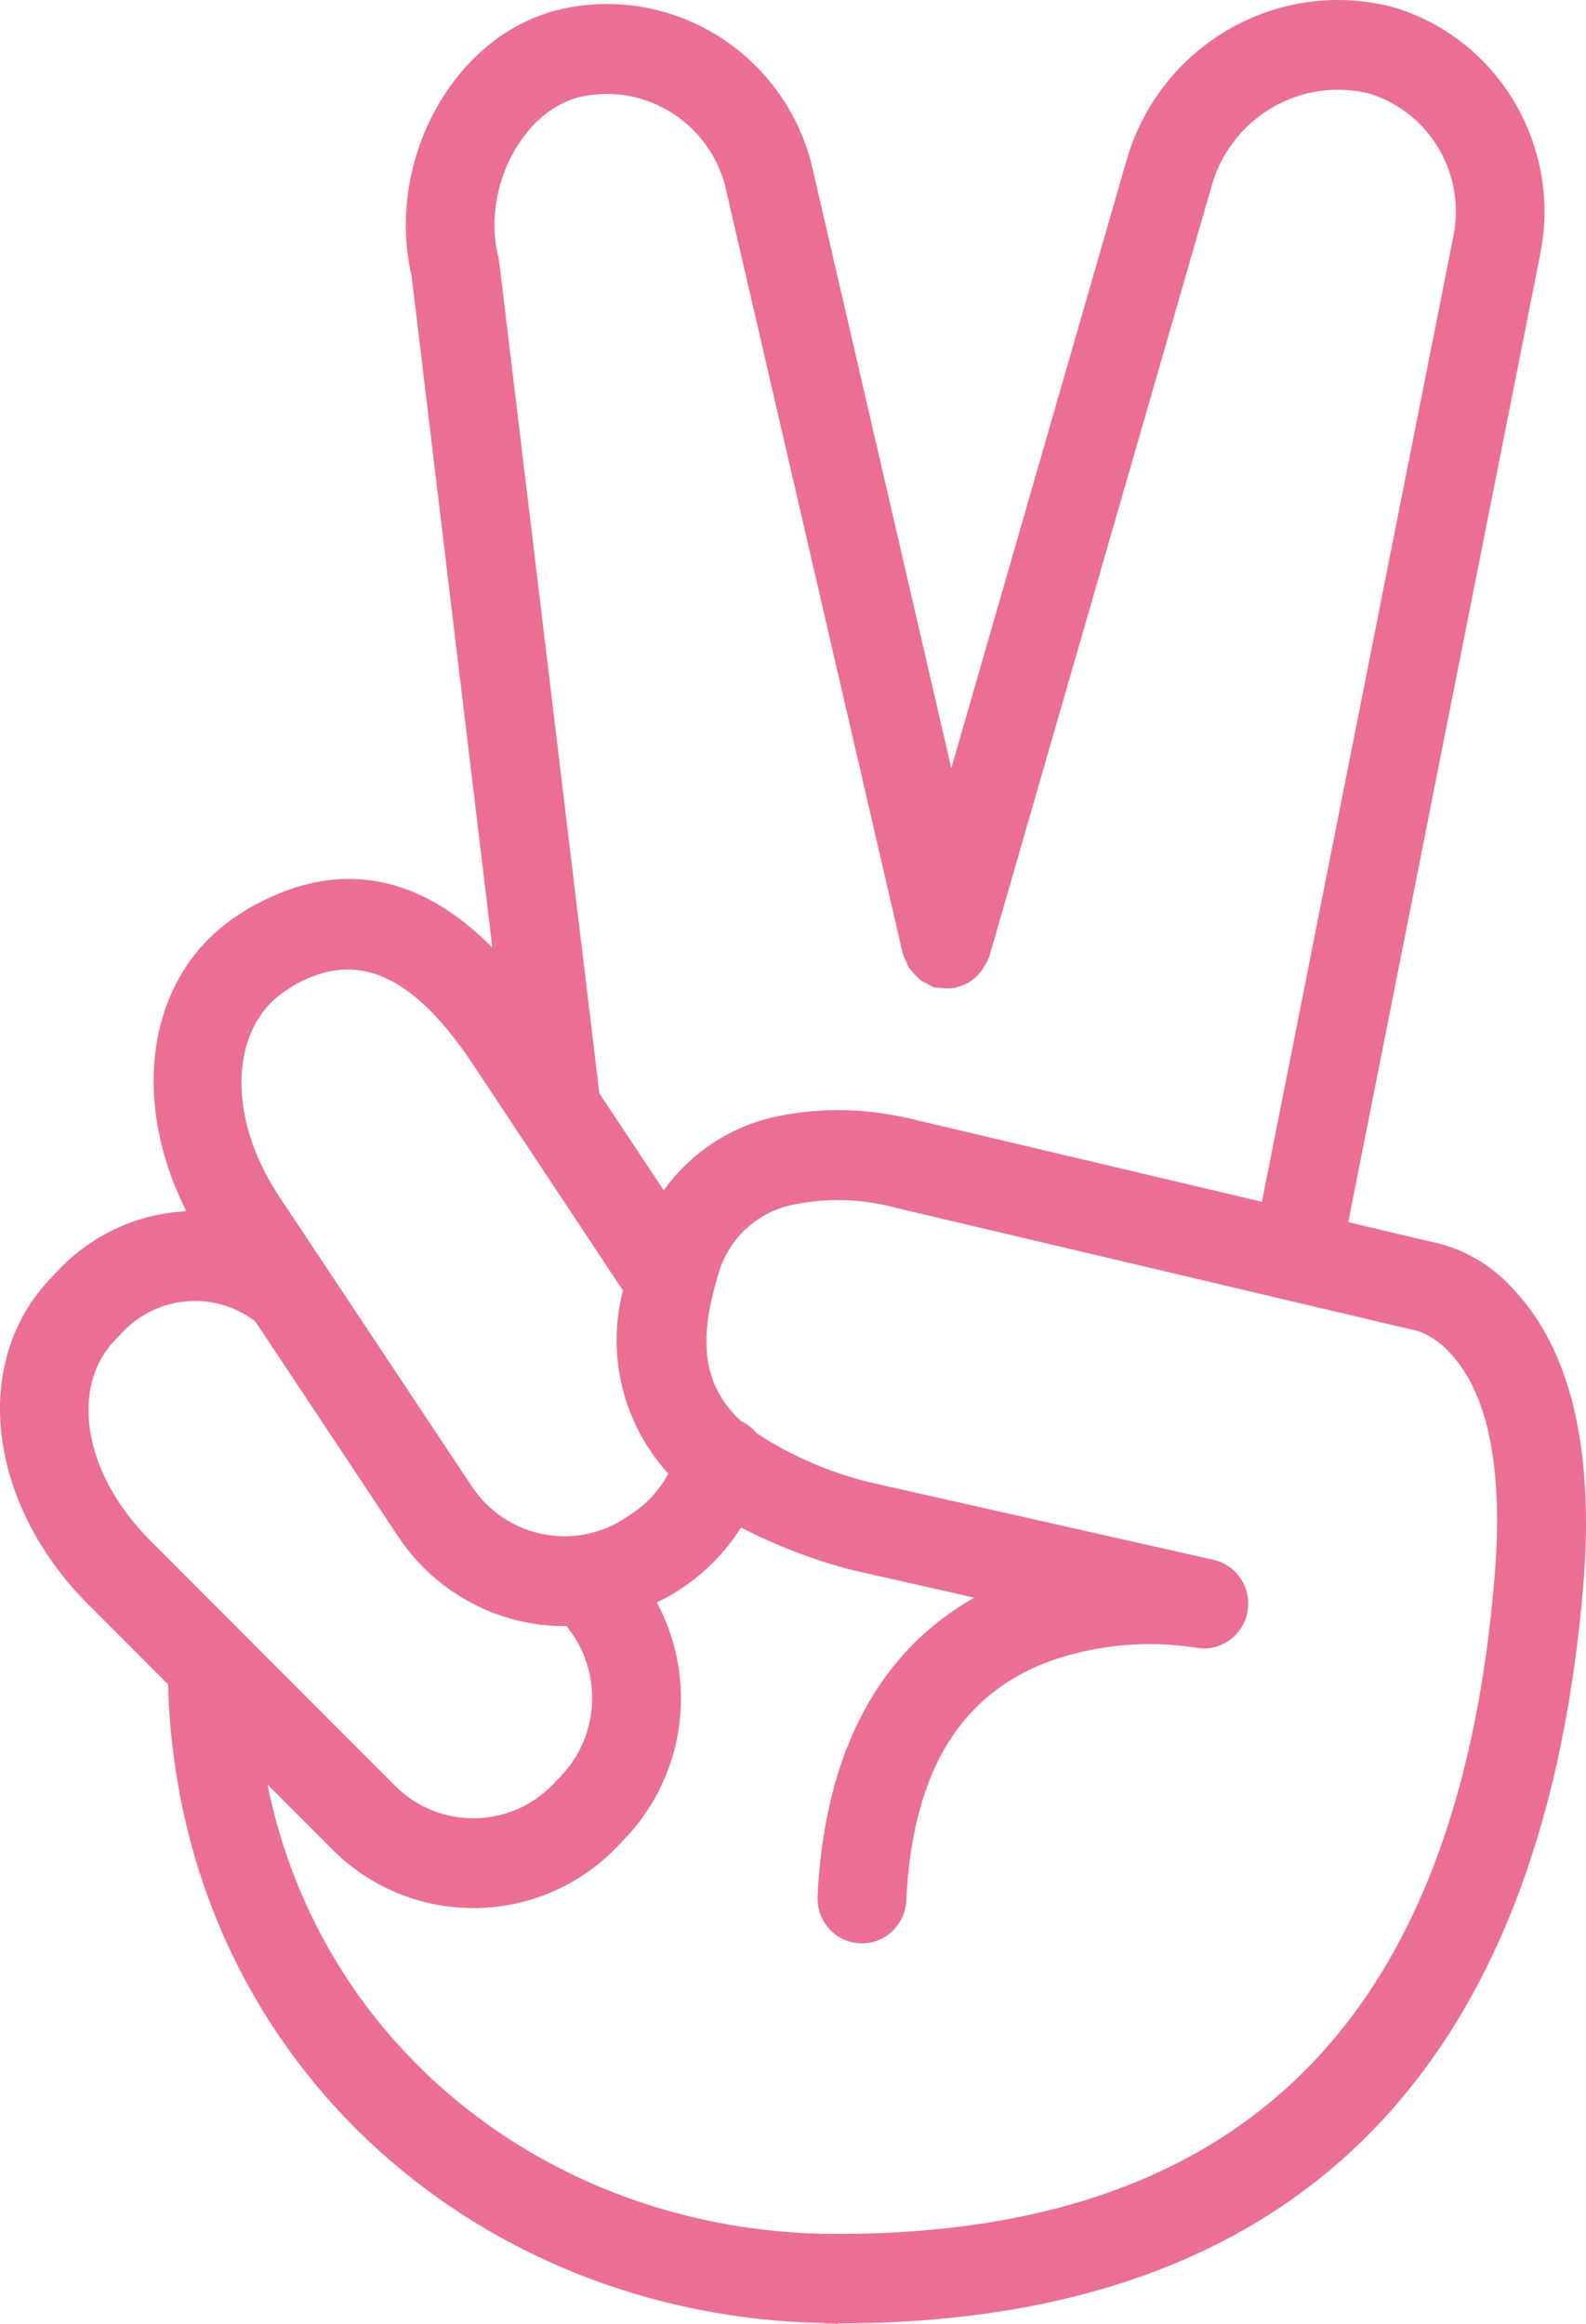 <?xml version="1.0" encoding="UTF-8"?> <svg xmlns="http://www.w3.org/2000/svg" version="1.1" width="43px" height="63px" viewBox="0 0 43 63"><path fill="#EB6F93" d="M41.08,35.007c-0.595-0.695-1.403-1.169-2.296-1.347l-2.23-0.527l5.194-26.185 c0.623-2.953-1.106-5.895-3.969-6.752c-3.176-0.835-6.424,1.077-7.274,4.282l-4.713,16.347L22.069,4.738 c-0.636-3.134-3.663-5.153-6.762-4.51c-0.015,0.003-0.031,0.006-0.046,0.01c-2.918,0.63-4.837,4.088-4.101,7.249l2.188,18.2 c-1.902-1.913-4.124-2.517-6.684-1.016L6.33,24.893c-2.357,1.633-2.8,4.932-1.277,7.944c-1.3,0.061-2.528,0.62-3.437,1.562 l-0.234,0.248c-2.172,2.256-1.736,6.057,0.967,8.806l2.208,2.212c0.272,10.059,8.254,17.137,17.779,17.313 c0.027,0,0.05,0.016,0.079,0.016c0.059,0,0.113-0.005,0.173,0c0.036,0,0.072,0.005,0.11,0.005c0.016,0,0.029-0.011,0.047-0.011 c13.334-0.014,19.182-7.954,20.183-20.026C43.236,39.174,42.533,36.576,41.08,35.007z M15.761,2.621 c1.793-0.387,3.556,0.77,3.938,2.582c0.004,0.017,0.007,0.033,0.01,0.05l4.769,20.61c0.024,0.069,0.054,0.136,0.09,0.199 c0.02,0.058,0.045,0.114,0.075,0.168c0.095,0.129,0.205,0.247,0.328,0.351c0.054,0.034,0.11,0.064,0.169,0.088 c0.058,0.039,0.12,0.072,0.185,0.099c0.03,0.004,0.06,0.006,0.09,0.007c0.037,0.006,0.075,0.01,0.113,0.011 c0.127,0.017,0.256,0.013,0.382-0.012h0.014c0.012,0,0.021-0.011,0.031-0.014c0.141-0.035,0.274-0.096,0.393-0.18l0.035-0.03 c0.11-0.084,0.205-0.187,0.279-0.305c0.011-0.018,0.021-0.037,0.029-0.057c0.052-0.077,0.095-0.16,0.129-0.247l6.004-20.808 c0.492-1.917,2.421-3.074,4.321-2.59c1.64,0.515,2.617,2.215,2.249,3.911l-5.181,26.126l-9.323-2.203 c-0.087-0.027-0.322-0.082-0.631-0.137c-1.058-0.202-2.145-0.193-3.2,0.027c-1.232,0.259-2.324,0.973-3.063,2.003l-1.745-2.627 L13.538,7.126l-0.027-0.148C13.043,5.079,14.208,2.955,15.761,2.621L15.761,2.621z M7.676,26.908l0.258-0.173 c1.774-1.039,3.281-0.25,4.83,2.029l1.261,1.901c0.034,0.061,0.072,0.118,0.115,0.173l2.749,4.146 c-0.455,1.759,0.009,3.631,1.23,4.965c-0.21,0.396-0.506,0.739-0.866,1.003l-0.258,0.173c-1.381,0.942-3.255,0.578-4.193-0.814 l-5.266-7.924C6.105,30.187,6.292,27.867,7.676,26.908z M3.109,36.342l0.236-0.25c0.956-0.983,2.485-1.099,3.575-0.271l3.892,5.859 c1.022,1.52,2.729,2.422,4.546,2.404c0.98,1.191,0.919,2.936-0.14,4.054l-0.232,0.245c-1.163,1.192-3.058,1.217-4.25,0.055 l-6.694-6.706C2.199,39.864,1.935,37.559,3.109,36.342L3.109,36.342z M40.521,42.76c-0.913,11.001-5.97,17.844-17.93,17.802 c-7.481-0.043-13.866-4.916-15.339-12.183l1.801,1.803c2.15,2.104,5.577,2.056,7.669-0.106l0.237-0.25 c1.627-1.715,1.97-4.296,0.849-6.385c0.183-0.086,0.361-0.182,0.533-0.289l0.267-0.18c0.592-0.416,1.096-0.947,1.482-1.562 c0.943,0.487,1.935,0.87,2.96,1.141l3.366,0.762c-2.502,1.412-4.056,4.071-4.25,8.095c-0.032,0.672,0.48,1.243,1.144,1.276 c0.664,0.033,1.229-0.486,1.261-1.157c0.175-3.644,1.571-5.612,3.842-6.473c1.182-0.428,2.445-0.574,3.692-0.428 c0.157,0.018,0.261,0.034,0.303,0.041c0.652,0.129,1.284-0.301,1.412-0.96c0.126-0.651-0.287-1.284-0.929-1.423l-9.264-2.088 c-1.105-0.264-2.158-0.717-3.112-1.34c-0.115-0.142-0.261-0.256-0.427-0.332c-1.066-0.993-1.131-2.221-0.647-3.854 c0.245-1.046,1.084-1.842,2.132-2.024c0.746-0.147,1.512-0.149,2.259-0.005c0.218,0.039,0.371,0.075,0.439,0.099l14.058,3.318 c0.095,0.017,0.187,0.047,0.274,0.09c0.27,0.127,0.512,0.308,0.711,0.532C40.268,37.688,40.783,39.608,40.521,42.76L40.521,42.76z"></path></svg> 
